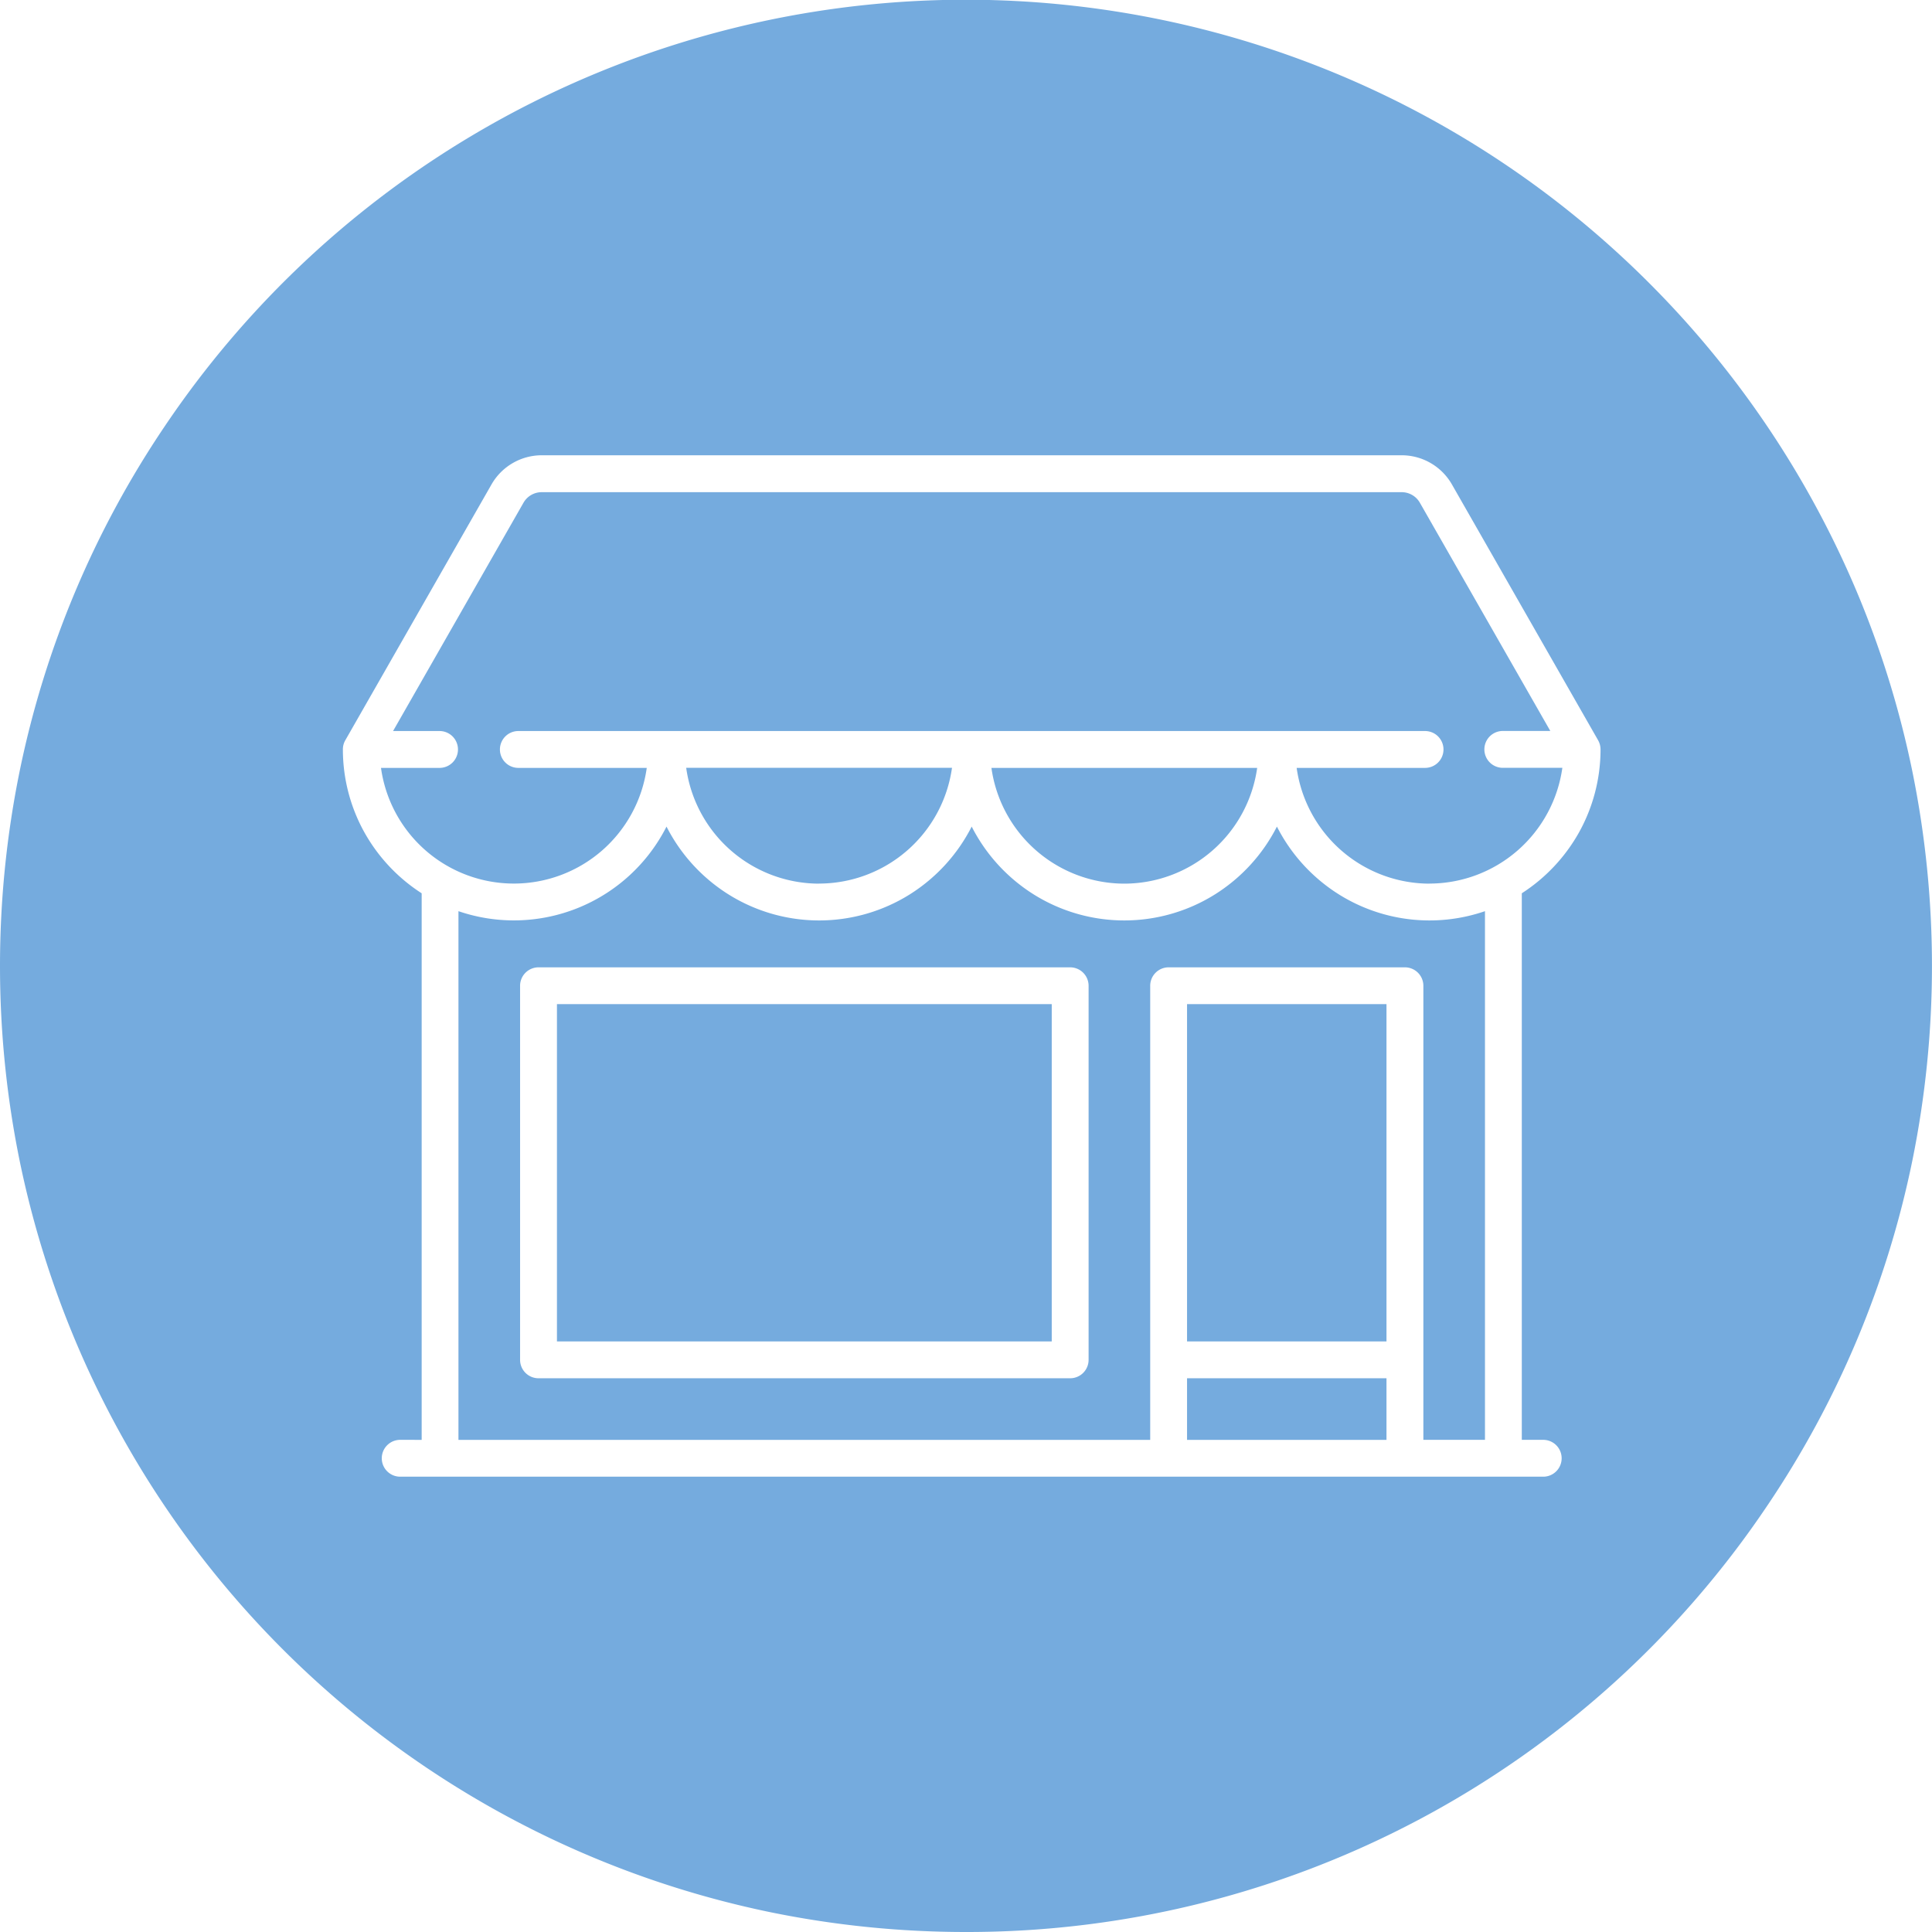 <svg xmlns="http://www.w3.org/2000/svg" width="145" height="145" viewBox="0 0 145 145">
  <path id="Sustracción_6" data-name="Sustracción 6" d="M72.5,145a73.144,73.144,0,0,1-14.611-1.471A72.478,72.478,0,0,1,1.473,87.11a73.2,73.2,0,0,1,0-29.222A72.078,72.078,0,0,1,12.382,31.965a72.473,72.473,0,0,1,111.383-10.73A72.643,72.643,0,0,1,139.3,44.279a72.111,72.111,0,0,1,4.224,13.609,73.2,73.2,0,0,1,0,29.222,72.1,72.1,0,0,1-10.909,25.926A72.338,72.338,0,0,1,72.5,145ZM30.073,108.063a1.383,1.383,0,1,0,0,2.765h85.711a1.383,1.383,0,1,0,0-2.765h-1.57V67.043a12.967,12.967,0,0,0,4.286-4.556,12.813,12.813,0,0,0,1.623-6.241,1.414,1.414,0,0,0-.182-.688l-10.972-19.2a4.345,4.345,0,0,0-3.764-2.189H40.652a4.346,4.346,0,0,0-3.764,2.189l-10.972,19.2a1.356,1.356,0,0,0-.182.688,12.809,12.809,0,0,0,1.624,6.241,12.945,12.945,0,0,0,4.289,4.556v41.021Zm81.376,0h0l-4.623,0V73.98A1.385,1.385,0,0,0,105.44,72.6H87.706a1.383,1.383,0,0,0-1.381,1.384v34.083H34.408V68.385a12.839,12.839,0,0,0,15.615-6.348,12.92,12.92,0,0,0,4.649,5.088,12.815,12.815,0,0,0,13.609,0,12.926,12.926,0,0,0,4.646-5.088,12.943,12.943,0,0,0,4.65,5.088,12.816,12.816,0,0,0,13.609,0,12.914,12.914,0,0,0,4.649-5.088,12.916,12.916,0,0,0,4.649,5.088,12.808,12.808,0,0,0,10.966,1.26v39.681ZM40.417,72.6a1.385,1.385,0,0,0-1.384,1.384v28.077a1.383,1.383,0,0,0,1.384,1.38h39.9a1.383,1.383,0,0,0,1.384-1.38V73.98A1.385,1.385,0,0,0,80.316,72.6Zm63.642,35.467H89.09v-4.626h14.968v4.626Zm0-7.39H89.09V75.361h14.968v25.313Zm-25.123,0H41.8V75.361H78.935v25.313Zm28.353-34.358a10.083,10.083,0,0,1-9.973-8.688h9.6a1.383,1.383,0,1,0,0-2.765H38.94a1.383,1.383,0,1,0,0,2.765h9.6a10.069,10.069,0,0,1-19.946,0h4.432a1.383,1.383,0,0,0,0-2.765H29.5L39.289,37.73a1.571,1.571,0,0,1,1.363-.791H105.2a1.571,1.571,0,0,1,1.363.791l9.791,17.131h-3.529a1.383,1.383,0,1,0,0,2.765h4.432a10.084,10.084,0,0,1-9.973,8.688Zm-22.908,0a10.089,10.089,0,0,1-9.973-8.688H94.353a10.084,10.084,0,0,1-9.973,8.688Zm-22.9,0A10.084,10.084,0,0,1,51.5,57.626H71.449a10.089,10.089,0,0,1-9.973,8.688Z" fill="#75abde"/>
</svg>
